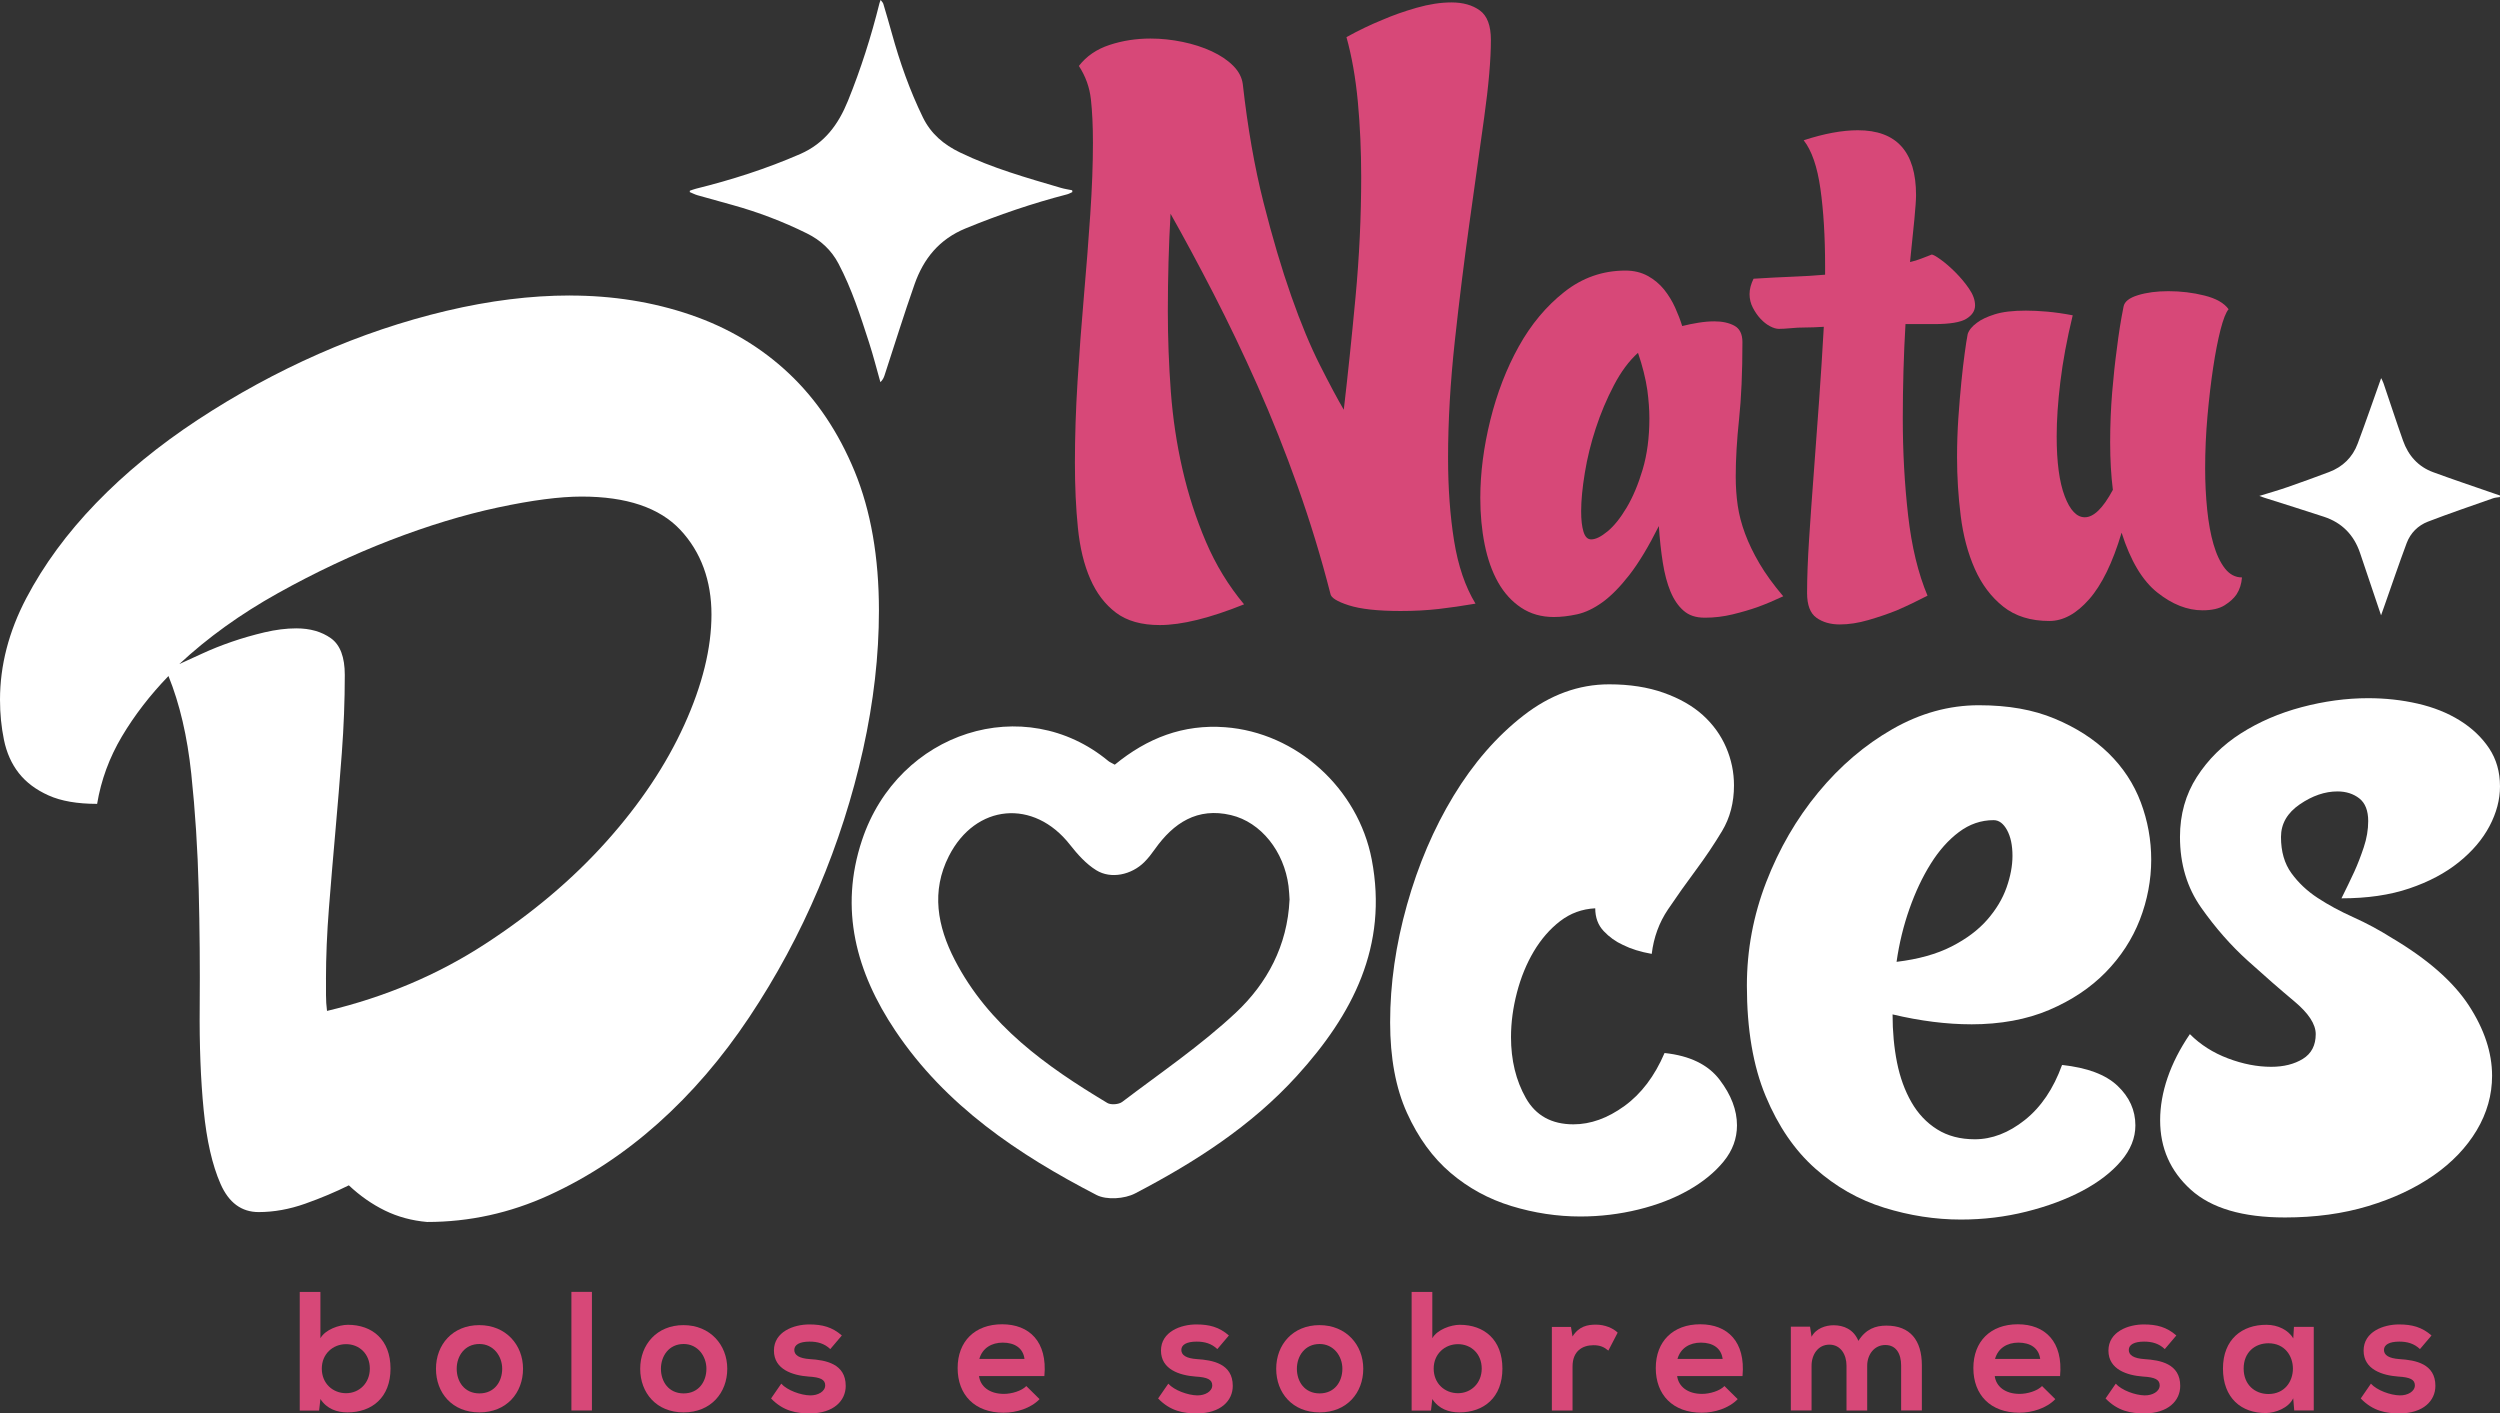 <svg viewBox="0 0 618.79 349.84" xmlns="http://www.w3.org/2000/svg" id="Camada_2">
  <rect x="0" y="0" width="618.79" height="349.84" fill="#333333" stroke="none"/>
  <defs>
    <style>
      .cls-1 {
        fill: #fff;
      }

      .cls-2 {
        fill: #d74878;
      }
    </style>
  </defs>
  <g data-name="Camada_1" id="Camada_1-2">
    <path d="M275.93,189.27c8.04-6.6,16.94-10.05,27.32-9.27,17.67,1.32,32.92,15.16,36.28,32.76,4.09,21.44-4.73,38.36-18.51,53.52-11.31,12.45-25.3,21.41-40.06,29.11-2.61,1.36-7.06,1.68-9.57.38-19.39-10.04-37.34-22.08-49.78-40.65-9.69-14.46-13.95-30.1-8.24-47.2,9.01-26.97,40.23-36.73,60.94-19.57.35.29.79.46,1.61.92ZM319.19,222.69c-.07-.94-.1-2.17-.26-3.39-1.1-8.54-6.79-15.79-14.24-17.55-8.31-1.97-14.22,1.91-18.85,8.45-.8,1.13-1.65,2.24-2.63,3.21-3.15,3.12-8.2,4.25-11.86,1.99-2.52-1.55-4.65-3.94-6.51-6.31-8.93-11.42-23.36-10.18-29.97,2.79-4.46,8.76-2.82,17.42,1.42,25.66,8.37,16.25,22.65,26.37,37.79,35.46.89.53,2.84.38,3.68-.26,9.51-7.22,19.48-13.98,28.16-22.12,7.68-7.21,12.74-16.54,13.26-27.91Z" class="cls-1"></path>
    <g>
      <path d="M333.26,9.2c2.98-1.66,5.96-3.09,8.94-4.3,2.54-1.1,5.35-2.1,8.44-2.98,3.09-.88,5.96-1.32,8.61-1.32,2.87,0,5.21.66,7.04,1.99,1.82,1.32,2.73,3.75,2.73,7.28,0,4.86-.55,11.26-1.66,19.2-1.1,7.95-2.32,16.64-3.64,26.07-1.32,9.44-2.54,19.23-3.64,29.38-1.1,10.16-1.66,19.76-1.66,28.8,0,7.51.5,14.35,1.49,20.53.99,6.18,2.76,11.37,5.3,15.56-3.2.55-6.24.99-9.1,1.32-2.87.33-6.02.5-9.44.5-5.63,0-9.91-.47-12.83-1.41-2.93-.94-4.44-1.9-4.55-2.9-2.32-9.05-5.02-17.9-8.11-26.57-3.09-8.66-6.4-16.97-9.93-24.91-3.53-7.95-7.15-15.5-10.84-22.68-3.7-7.17-7.26-13.79-10.68-19.86-.22,3.86-.39,7.81-.5,11.84-.11,4.03-.17,8.14-.17,12.33,0,6.62.25,13.24.74,19.86.5,6.62,1.46,13.05,2.9,19.29,1.43,6.24,3.37,12.2,5.79,17.88,2.43,5.69,5.57,10.84,9.44,15.48-8.5,3.42-15.45,5.13-20.86,5.13-4.53,0-8.14-1.02-10.84-3.06-2.71-2.04-4.83-4.83-6.37-8.36-1.55-3.53-2.57-7.75-3.06-12.66-.5-4.91-.74-10.29-.74-16.14,0-6.4.22-13.13.66-20.2.44-7.06.96-14.07,1.57-21.02.61-6.95,1.13-13.68,1.57-20.2.44-6.51.66-12.42.66-17.71,0-4.19-.17-7.78-.5-10.76-.33-2.98-1.32-5.74-2.98-8.28,1.88-2.43,4.41-4.16,7.62-5.21,3.2-1.05,6.56-1.57,10.1-1.57,2.65,0,5.3.28,7.95.83,2.65.55,5.05,1.32,7.2,2.32s3.92,2.18,5.3,3.56c1.38,1.38,2.18,2.9,2.4,4.55,1.21,10.82,2.92,20.58,5.13,29.3,2.21,8.72,4.5,16.45,6.87,23.18,2.37,6.73,4.74,12.44,7.12,17.13,2.37,4.69,4.33,8.36,5.88,11.01.99-8.5,1.96-17.77,2.9-27.81.94-10.04,1.41-19.97,1.41-29.8,0-6.51-.28-12.72-.83-18.62-.55-5.9-1.49-11.23-2.81-15.97Z" class="cls-2"></path>
      <path d="M402.29,66.97c2.1,0,3.94.44,5.55,1.32,1.6.88,2.95,2.01,4.06,3.39,1.1,1.38,2.01,2.87,2.73,4.47.72,1.6,1.3,3.12,1.74,4.55,1.32-.33,2.67-.61,4.06-.83,1.38-.22,2.67-.33,3.89-.33,1.99,0,3.64.36,4.97,1.08,1.32.72,1.99,2.07,1.99,4.06,0,7.51-.28,13.85-.83,19.04-.55,5.19-.83,9.93-.83,14.24,0,2.54.17,4.94.5,7.2.33,2.26.94,4.58,1.82,6.95.88,2.37,2.07,4.83,3.56,7.37,1.49,2.54,3.45,5.24,5.88,8.11-2.1.99-4.2,1.88-6.29,2.65-1.88.66-3.95,1.27-6.21,1.82-2.26.55-4.55.83-6.87.83s-3.97-.58-5.3-1.74-2.4-2.73-3.23-4.72c-.83-1.99-1.46-4.36-1.9-7.12-.44-2.76-.77-5.79-.99-9.1-2.54,5.08-4.97,9.1-7.28,12.08-2.32,2.98-4.55,5.24-6.7,6.79-2.15,1.54-4.25,2.54-6.29,2.98-2.04.44-3.95.66-5.71.66-3.09,0-5.79-.77-8.11-2.32-2.32-1.55-4.22-3.64-5.71-6.29-1.49-2.65-2.59-5.77-3.31-9.35-.72-3.58-1.08-7.42-1.08-11.5,0-6.18.83-12.61,2.48-19.29,1.66-6.68,4-12.75,7.04-18.21,3.03-5.46,6.79-9.96,11.26-13.49,4.47-3.53,9.52-5.3,15.15-5.3ZM408.25,103.55c0-2.1-.17-4.41-.5-6.95-.44-2.98-1.22-6.07-2.32-9.27-2.21,1.99-4.2,4.66-5.96,8.03-1.77,3.37-3.26,6.9-4.47,10.59-1.22,3.7-2.13,7.4-2.73,11.09-.61,3.7-.91,6.87-.91,9.52,0,2.1.19,3.78.58,5.05.39,1.27,1.02,1.9,1.9,1.9,1.1,0,2.45-.66,4.06-1.99,1.6-1.32,3.17-3.28,4.72-5.88,1.54-2.59,2.87-5.74,3.97-9.44,1.1-3.7,1.66-7.92,1.66-12.66Z" class="cls-2"></path>
      <path d="M478.11,63c.33,0,1.08.41,2.23,1.24,1.16.83,2.37,1.88,3.64,3.15,1.27,1.27,2.4,2.62,3.39,4.06.99,1.44,1.49,2.81,1.49,4.14s-.72,2.43-2.15,3.31c-1.44.88-4.08,1.32-7.95,1.32h-7.12c-.22,3.75-.39,7.59-.5,11.51-.11,3.92-.17,7.86-.17,11.84,0,8.28.44,16.28,1.32,24,.88,7.73,2.48,14.35,4.8,19.87-2.54,1.32-5.08,2.54-7.62,3.64-2.21.88-4.55,1.68-7.04,2.4-2.48.72-4.83,1.08-7.04,1.08-2.32,0-4.25-.55-5.79-1.66-1.55-1.1-2.32-3.15-2.32-6.12,0-3.75.17-8.19.5-13.33.33-5.13.72-10.6,1.16-16.39.44-5.79.88-11.78,1.32-17.96.44-6.18.83-12.25,1.16-18.21-1.77.11-3.31.17-4.64.17s-2.48.06-3.48.17c-1.22.11-2.21.17-2.98.17-.66,0-1.41-.22-2.23-.66-.83-.44-1.6-1.05-2.32-1.82-.72-.77-1.35-1.68-1.9-2.73-.55-1.05-.83-2.18-.83-3.39s.33-2.48.99-3.81c3.53-.22,6.73-.39,9.6-.5,2.87-.11,5.57-.27,8.11-.5v-2.15c0-7.28-.39-13.66-1.16-19.12-.77-5.46-2.15-9.46-4.14-12,5.07-1.66,9.54-2.48,13.41-2.48,9.6,0,14.4,5.35,14.4,16.06,0,1.1-.14,3.09-.41,5.96-.28,2.87-.64,6.4-1.08,10.6.99-.22,1.9-.5,2.73-.83.83-.33,1.68-.66,2.57-.99Z" class="cls-2"></path>
      <path d="M554.92,142.95c-.11,1.55-.55,2.93-1.32,4.14-.66.99-1.66,1.9-2.98,2.73-1.32.83-3.15,1.24-5.46,1.24-3.75,0-7.48-1.46-11.17-4.39-3.7-2.92-6.65-7.86-8.86-14.82-2.21,7.4-4.88,12.89-8.03,16.47-3.15,3.59-6.43,5.38-9.85,5.38-4.64,0-8.44-1.19-11.42-3.56-2.98-2.37-5.33-5.49-7.04-9.35-1.71-3.86-2.87-8.22-3.48-13.08-.61-4.86-.91-9.71-.91-14.57,0-3.31.11-6.56.33-9.77.22-3.2.47-6.15.74-8.86.27-2.7.55-5.08.83-7.12.27-2.04.52-3.61.74-4.72.33-.99,1.1-1.93,2.32-2.81.99-.77,2.46-1.46,4.39-2.07,1.93-.61,4.5-.91,7.7-.91,1.54,0,3.28.08,5.21.25,1.93.17,4.06.47,6.37.91-1.44,5.96-2.46,11.45-3.06,16.47-.61,5.02-.91,9.52-.91,13.49,0,6.4.66,11.34,1.99,14.82,1.32,3.48,2.98,5.21,4.97,5.21,2.21,0,4.52-2.26,6.95-6.79-.22-1.76-.39-3.61-.5-5.55-.11-1.93-.17-4-.17-6.21,0-4.3.17-8.44.5-12.42.33-3.97.72-7.56,1.16-10.76.44-3.64.99-7.12,1.66-10.43.22-1.21,1.41-2.15,3.56-2.81,2.15-.66,4.66-.99,7.53-.99,3.09,0,6.07.36,8.94,1.08,2.87.72,4.86,1.85,5.96,3.39-.66.77-1.32,2.46-1.99,5.05-.66,2.59-1.27,5.71-1.82,9.35-.55,3.64-1.02,7.64-1.41,12-.39,4.36-.58,8.69-.58,12.99,0,3.53.17,6.93.5,10.18.33,3.26.85,6.12,1.57,8.61.72,2.48,1.66,4.47,2.81,5.96,1.16,1.49,2.57,2.24,4.22,2.24Z" class="cls-2"></path>
    </g>
    <g>
      <path d="M141.03,73.15c10.63,0,20.6,1.59,29.92,4.78,9.32,3.19,17.41,8.01,24.28,14.47,6.87,6.46,12.3,14.56,16.31,24.28,4,9.73,6.01,21.22,6.01,34.46,0,11.12-1.31,22.56-3.92,34.34-2.62,11.77-6.3,23.26-11.04,34.46-4.74,11.2-10.47,21.83-17.17,31.88-6.71,10.06-14.23,18.81-22.56,26.24-8.34,7.44-17.33,13.37-26.98,17.78-9.65,4.41-19.71,6.62-30.17,6.62-3.76-.33-7.24-1.27-10.42-2.82-3.19-1.56-6.17-3.64-8.95-6.25-3.27,1.63-6.87,3.15-10.79,4.54-3.92,1.39-7.77,2.08-11.53,2.08-4.25,0-7.4-2.33-9.44-6.99-2.05-4.66-3.43-10.75-4.17-18.27-.74-7.52-1.07-16.07-.98-25.63.08-9.57,0-19.25-.25-29.06-.25-9.81-.86-19.33-1.84-28.57-.98-9.24-2.86-17.29-5.64-24.16-4.58,4.74-8.42,9.73-11.53,14.96-3.11,5.24-5.15,10.79-6.13,16.68-4.91,0-8.91-.69-12.02-2.09-3.11-1.39-5.56-3.23-7.36-5.52-1.8-2.29-3.02-5.03-3.68-8.22-.65-3.19-.98-6.5-.98-9.93,0-8.5,2.17-16.88,6.5-25.14,4.33-8.25,10.09-16.1,17.29-23.55,7.19-7.44,15.57-14.31,25.14-20.6,9.57-6.29,19.54-11.73,29.92-16.31,10.38-4.58,20.93-8.13,31.64-10.67,10.71-2.53,20.89-3.8,30.54-3.8ZM80.69,242.38v3.92c0,1.31.08,2.62.25,3.92,14.39-3.43,27.43-8.95,39.12-16.56,11.69-7.6,21.71-16.07,30.05-25.39,8.34-9.32,14.75-18.92,19.25-28.82,4.49-9.89,6.74-19.01,6.74-27.35s-2.58-15.49-7.73-20.97c-5.15-5.48-13.29-8.22-24.4-8.22-5.4,0-12.31.9-20.73,2.7-8.42,1.8-17.29,4.5-26.61,8.09-9.32,3.6-18.6,7.97-27.84,13.12-9.24,5.15-17.38,11-24.4,17.54,1.47-.65,3.35-1.51,5.64-2.58,2.29-1.06,4.74-2.04,7.36-2.94,2.61-.9,5.31-1.67,8.09-2.33,2.78-.65,5.4-.98,7.85-.98,3.43,0,6.29.82,8.58,2.45,2.29,1.64,3.43,4.66,3.43,9.08,0,6.38-.25,12.84-.74,19.38-.49,6.54-1.02,13-1.59,19.38-.57,6.38-1.1,12.67-1.59,18.89-.49,6.22-.74,12.1-.74,17.66Z" class="cls-1"></path>
      <path d="M412.03,260.64c6.21.66,10.75,2.86,13.61,6.62,2.86,3.76,4.29,7.52,4.29,11.28,0,3.27-1.1,6.25-3.31,8.95-2.21,2.7-5.11,5.07-8.71,7.11-3.6,2.04-7.73,3.64-12.39,4.78-4.66,1.14-9.44,1.72-14.35,1.72-5.73,0-11.41-.86-17.05-2.58-5.64-1.72-10.67-4.46-15.08-8.22-4.42-3.76-8.01-8.71-10.79-14.84-2.78-6.13-4.17-13.61-4.17-22.44,0-9.48,1.39-19.17,4.17-29.06,2.78-9.89,6.62-18.89,11.53-26.98,4.91-8.09,10.67-14.72,17.29-19.87,6.62-5.15,13.69-7.73,21.22-7.73,5.07,0,9.57.7,13.49,2.09,3.92,1.39,7.15,3.23,9.69,5.52,2.53,2.29,4.45,4.95,5.76,7.97,1.31,3.03,1.96,6.17,1.96,9.44,0,4.25-.98,8.01-2.94,11.28-1.96,3.27-4.13,6.5-6.5,9.69-2.37,3.19-4.66,6.42-6.87,9.69-2.21,3.27-3.56,6.95-4.05,11.04-2.78-.49-5.15-1.23-7.11-2.21-1.8-.82-3.4-1.96-4.78-3.43-1.39-1.47-2.09-3.35-2.09-5.64-3.27.16-6.17,1.23-8.71,3.19-2.54,1.96-4.7,4.46-6.5,7.48-1.8,3.03-3.19,6.42-4.17,10.18-.98,3.76-1.47,7.44-1.47,11.04,0,5.73,1.23,10.75,3.68,15.08,2.45,4.33,6.38,6.5,11.77,6.5,4.25,0,8.46-1.51,12.63-4.54,4.17-3.02,7.48-7.4,9.93-13.12Z" class="cls-1"></path>
      <path d="M487.82,253.53c-2.94,0-6.05-.2-9.32-.61-3.27-.41-6.62-1.02-10.06-1.84,0,4.25.37,8.22,1.1,11.9.74,3.68,1.92,6.95,3.56,9.81,1.63,2.86,3.76,5.11,6.38,6.75,2.61,1.64,5.72,2.45,9.32,2.45,4.25,0,8.38-1.59,12.39-4.78,4.01-3.19,7.07-7.73,9.2-13.61,6.21.66,10.79,2.37,13.73,5.15,2.94,2.78,4.42,6.05,4.42,9.81,0,3.11-1.19,6.05-3.56,8.83-2.37,2.78-5.56,5.23-9.57,7.36-4.01,2.12-8.63,3.84-13.86,5.15-5.23,1.31-10.63,1.96-16.19,1.96-6.38,0-12.72-.98-19.01-2.94-6.3-1.96-11.98-5.19-17.05-9.69-5.07-4.5-9.16-10.46-12.26-17.9-3.11-7.44-4.66-16.56-4.66-27.35,0-8.83,1.59-17.37,4.78-25.63,3.19-8.25,7.48-15.66,12.88-22.2,5.4-6.54,11.53-11.77,18.4-15.7,6.87-3.92,13.98-5.89,21.34-5.89s13.45,1.1,18.76,3.31c5.31,2.21,9.77,5.07,13.37,8.58,3.59,3.52,6.25,7.57,7.97,12.14,1.72,4.58,2.58,9.32,2.58,14.23s-.94,10.02-2.82,14.84c-1.88,4.82-4.7,9.16-8.46,13-3.76,3.84-8.42,6.95-13.98,9.32-5.56,2.37-12.02,3.56-19.38,3.56ZM493.46,203c-3.11,0-5.97.98-8.58,2.94-2.62,1.96-4.95,4.58-6.99,7.85-2.05,3.27-3.8,6.99-5.27,11.16-1.47,4.17-2.54,8.55-3.19,13.12,5.4-.65,9.93-1.92,13.61-3.8,3.68-1.88,6.62-4.09,8.83-6.62,2.21-2.53,3.8-5.19,4.78-7.97.98-2.78,1.47-5.4,1.47-7.85,0-2.61-.45-4.74-1.35-6.38-.9-1.63-2-2.45-3.31-2.45Z" class="cls-1"></path>
      <path d="M586.17,203.25c0-2.61-.74-4.49-2.21-5.64-1.47-1.14-3.27-1.72-5.4-1.72-3.11,0-6.22,1.07-9.32,3.19-3.11,2.13-4.66,4.82-4.66,8.09,0,3.6.86,6.58,2.58,8.95,1.72,2.37,3.88,4.42,6.5,6.13,2.61,1.72,5.56,3.31,8.83,4.78,3.27,1.47,6.46,3.19,9.57,5.15,8.83,5.24,15.16,10.79,19.01,16.68,3.84,5.89,5.76,11.69,5.76,17.41,0,4.74-1.27,9.24-3.8,13.49-2.54,4.25-6.09,7.97-10.67,11.16-4.58,3.19-9.98,5.72-16.19,7.6-6.22,1.88-13.08,2.82-20.6,2.82-10.47,0-18.23-2.29-23.3-6.87-5.07-4.58-7.6-10.3-7.6-17.17s2.45-14.14,7.36-21.34c2.61,2.62,5.76,4.62,9.44,6.01,3.68,1.39,7.24,2.08,10.67,2.08,3.1,0,5.72-.65,7.85-1.96,2.12-1.31,3.19-3.35,3.19-6.13,0-2.45-1.76-5.15-5.27-8.09-3.52-2.94-7.36-6.29-11.53-10.06-4.17-3.76-8.01-8.13-11.53-13.12-3.52-4.99-5.27-10.83-5.27-17.54,0-5.56,1.39-10.5,4.17-14.84,2.78-4.33,6.42-7.93,10.91-10.79,4.5-2.86,9.52-5.03,15.08-6.5,5.56-1.47,11.04-2.21,16.43-2.21,4.25,0,8.34.45,12.26,1.35,3.92.9,7.4,2.29,10.42,4.17,3.02,1.88,5.43,4.17,7.24,6.87,1.8,2.7,2.7,5.85,2.7,9.44,0,3.27-.86,6.54-2.58,9.81-1.72,3.27-4.25,6.25-7.6,8.95-3.35,2.7-7.44,4.87-12.26,6.5-4.82,1.64-10.42,2.45-16.8,2.45,1.14-2.29,2.21-4.5,3.19-6.62.82-1.8,1.59-3.8,2.33-6.01.74-2.21,1.1-4.37,1.1-6.5Z" class="cls-1"></path>
    </g>
    <path d="M170.78,47.19c.49-.16.97-.35,1.47-.48,8.83-2.19,17.46-4.94,25.82-8.59,6.02-2.63,9.44-7.31,11.81-13.16,3.19-7.86,5.75-15.92,7.8-24.15.05-.22.15-.42.3-.82.29.41.56.65.65.94.73,2.44,1.44,4.88,2.12,7.33,1.97,7.14,4.42,14.09,7.67,20.77,2,4.11,5.19,6.77,9.18,8.7,8,3.88,16.52,6.28,25,8.77.91.27,1.85.4,2.78.59.02.15.04.3.05.45-.43.19-.85.44-1.3.56-8.57,2.22-16.91,5.06-25.12,8.43-6.55,2.69-10.41,7.49-12.64,13.82-2.63,7.47-4.97,15.05-7.44,22.58-.19.57-.44,1.12-1.02,1.66-.92-3.26-1.75-6.54-2.79-9.76-2.15-6.66-4.29-13.33-7.57-19.56-1.79-3.4-4.43-5.82-7.81-7.49-5.93-2.94-12.09-5.28-18.47-7.05-2.87-.8-5.74-1.58-8.61-2.4-.67-.19-1.29-.52-1.94-.79.01-.12.02-.24.04-.36Z" class="cls-1"></path>
    <path d="M559.23,122.75c2.59-.8,4.78-1.42,6.93-2.17,3.46-1.2,6.9-2.45,10.32-3.74,3.39-1.28,5.82-3.65,7.08-7.03,2.02-5.39,3.89-10.84,5.81-16.22.12.25.42.76.6,1.31,1.61,4.72,3.15,9.47,4.82,14.17,1.31,3.7,3.75,6.45,7.47,7.81,4.95,1.82,9.95,3.49,14.93,5.22.53.18,1.06.36,1.59.54,0,.13,0,.26-.01.39-.57.1-1.18.12-1.72.31-5.38,1.9-10.79,3.73-16.11,5.78-2.44.94-4.32,2.81-5.25,5.3-1.88,5.03-3.6,10.13-5.39,15.2-.31.87-.62,1.75-.95,2.68-1.79-5.33-3.49-10.41-5.22-15.49-1.51-4.42-4.46-7.44-8.9-8.9-4.91-1.62-9.85-3.15-14.78-4.72-.26-.08-.52-.18-1.23-.44Z" class="cls-1"></path>
    <g>
      <path d="M79.31,319.76v11.47c1.22-2.15,4.62-3.32,6.8-3.32,6.05,0,10.55,3.7,10.55,10.84s-4.58,10.84-10.67,10.84c-2.52,0-5.08-.83-6.68-3.31l-.33,2.86h-4.79v-29.36h5.12ZM79.65,338.74c0,3.74,2.77,6.1,6.01,6.1s5.88-2.48,5.88-6.1-2.6-6.04-5.88-6.04-6.01,2.44-6.01,6.04Z" class="cls-2"></path>
      <path d="M129.46,338.79c0,5.97-4.07,10.8-10.8,10.8s-10.75-4.82-10.75-10.8,4.12-10.8,10.71-10.8,10.84,4.88,10.84,10.8ZM113.04,338.79c0,3.16,1.89,6.1,5.63,6.1s5.63-2.94,5.63-6.1-2.18-6.13-5.63-6.13c-3.69,0-5.63,3.02-5.63,6.13Z" class="cls-2"></path>
      <path d="M146.51,319.76v29.36h-5.08v-29.36h5.08Z" class="cls-2"></path>
      <path d="M180.01,338.79c0,5.97-4.07,10.8-10.8,10.8s-10.75-4.82-10.75-10.8,4.12-10.8,10.71-10.8,10.84,4.88,10.84,10.8ZM163.59,338.79c0,3.16,1.89,6.1,5.63,6.1s5.63-2.94,5.63-6.1-2.18-6.13-5.63-6.13c-3.69,0-5.63,3.02-5.63,6.13Z" class="cls-2"></path>
      <path d="M205.51,333.92c-1.47-1.39-3.15-1.85-5.13-1.85-2.44,0-3.78.76-3.78,2.06s1.22,2.09,3.87,2.27c3.91.25,8.86,1.13,8.86,6.63,0,3.66-2.98,6.81-8.9,6.81-3.28,0-6.55-.55-9.58-3.7l2.52-3.66c1.47,1.64,4.83,2.86,7.14,2.9,1.93.04,3.74-.96,3.74-2.48,0-1.43-1.18-2.01-4.12-2.18-3.91-.29-8.57-1.73-8.57-6.43s4.95-6.47,8.74-6.47c3.24,0,5.67.64,8.07,2.73l-2.86,3.37Z" class="cls-2"></path>
      <path d="M242.32,340.6c.34,2.56,2.56,4.41,6.17,4.41,1.89,0,4.37-.72,5.54-1.94l3.28,3.24c-2.18,2.27-5.75,3.36-8.9,3.36-7.14,0-11.38-4.41-11.38-11.05s4.29-10.84,11.01-10.84,11.25,4.28,10.46,12.82h-16.17ZM253.58,336.36c-.34-2.69-2.44-4.04-5.38-4.04-2.77,0-5.04,1.35-5.8,4.04h11.18Z" class="cls-2"></path>
      <path d="M301.31,333.92c-1.47-1.39-3.15-1.85-5.13-1.85-2.44,0-3.78.76-3.78,2.06s1.22,2.09,3.87,2.27c3.91.25,8.86,1.13,8.86,6.63,0,3.66-2.98,6.81-8.9,6.81-3.28,0-6.55-.55-9.58-3.7l2.52-3.66c1.47,1.64,4.83,2.86,7.14,2.9,1.93.04,3.74-.96,3.74-2.48,0-1.43-1.18-2.01-4.12-2.18-3.91-.29-8.57-1.73-8.57-6.43s4.95-6.47,8.74-6.47c3.24,0,5.67.64,8.07,2.73l-2.86,3.37Z" class="cls-2"></path>
      <path d="M337.43,338.79c0,5.97-4.07,10.8-10.8,10.8s-10.75-4.82-10.75-10.8,4.12-10.8,10.71-10.8,10.84,4.88,10.84,10.8ZM321,338.79c0,3.16,1.89,6.1,5.63,6.1s5.63-2.94,5.63-6.1-2.18-6.13-5.63-6.13c-3.69,0-5.63,3.02-5.63,6.13Z" class="cls-2"></path>
      <path d="M354.52,319.76v11.47c1.22-2.15,4.62-3.32,6.8-3.32,6.05,0,10.55,3.7,10.55,10.84s-4.58,10.84-10.67,10.84c-2.52,0-5.08-.83-6.68-3.31l-.33,2.86h-4.79v-29.36h5.12ZM354.86,338.74c0,3.74,2.77,6.1,6.01,6.1s5.88-2.48,5.88-6.1-2.6-6.04-5.88-6.04-6.01,2.44-6.01,6.04Z" class="cls-2"></path>
      <path d="M388.84,328.42l.38,2.39c1.6-2.56,3.74-2.94,5.84-2.94s4.2.84,5.34,1.98l-2.31,4.45c-1.05-.89-2.02-1.34-3.69-1.34-2.69,0-5.17,1.43-5.17,5.25v10.92h-5.12v-20.7h4.75Z" class="cls-2"></path>
      <path d="M415.12,340.6c.34,2.56,2.56,4.41,6.17,4.41,1.89,0,4.37-.72,5.54-1.94l3.28,3.24c-2.18,2.27-5.75,3.36-8.9,3.36-7.14,0-11.38-4.41-11.38-11.05s4.29-10.84,11.01-10.84,11.25,4.28,10.46,12.82h-16.17ZM426.38,336.36c-.34-2.69-2.44-4.04-5.38-4.04-2.77,0-5.04,1.35-5.8,4.04h11.18Z" class="cls-2"></path>
      <path d="M457.04,349.12v-11.09c0-2.73-1.43-5.21-4.24-5.21s-4.41,2.48-4.41,5.21v11.09h-5.13v-20.75h4.75l.38,2.51c1.09-2.09,3.49-2.86,5.46-2.86,2.48,0,4.96,1.01,6.13,3.87,1.85-2.94,4.25-3.78,6.93-3.78,5.88,0,8.78,3.62,8.78,9.84v11.17h-5.13v-11.17c0-2.73-1.14-5.04-3.91-5.04s-4.49,2.4-4.49,5.13v11.09h-5.13Z" class="cls-2"></path>
      <path d="M493.73,340.6c.33,2.56,2.56,4.41,6.17,4.41,1.89,0,4.37-.72,5.54-1.94l3.28,3.24c-2.18,2.27-5.75,3.36-8.9,3.36-7.14,0-11.38-4.41-11.38-11.05s4.28-10.84,11-10.84,11.26,4.28,10.46,12.82h-16.17ZM504.98,336.36c-.34-2.69-2.44-4.04-5.38-4.04-2.77,0-5.04,1.35-5.8,4.04h11.18Z" class="cls-2"></path>
      <path d="M535.82,333.92c-1.47-1.39-3.15-1.85-5.13-1.85-2.44,0-3.78.76-3.78,2.06s1.22,2.09,3.87,2.27c3.91.25,8.86,1.13,8.86,6.63,0,3.66-2.98,6.81-8.9,6.81-3.28,0-6.55-.55-9.58-3.7l2.52-3.66c1.47,1.64,4.83,2.86,7.14,2.9,1.93.04,3.74-.96,3.74-2.48,0-1.43-1.18-2.01-4.12-2.18-3.91-.29-8.57-1.73-8.57-6.43s4.95-6.47,8.74-6.47c3.24,0,5.67.64,8.07,2.73l-2.86,3.37Z" class="cls-2"></path>
      <path d="M567.78,328.42h4.91v20.7h-4.83l-.25-3.02c-1.18,2.44-4.41,3.61-6.72,3.65-6.13.05-10.67-3.73-10.67-11s4.75-10.88,10.8-10.84c2.77,0,5.42,1.3,6.6,3.37l.17-2.86ZM555.34,338.74c0,3.95,2.73,6.3,6.14,6.3,8.07,0,8.07-12.56,0-12.56-3.41,0-6.14,2.3-6.14,6.25Z" class="cls-2"></path>
      <path d="M598.98,333.92c-1.47-1.39-3.15-1.85-5.13-1.85-2.44,0-3.78.76-3.78,2.06s1.22,2.09,3.87,2.27c3.91.25,8.86,1.13,8.86,6.63,0,3.66-2.98,6.81-8.9,6.81-3.28,0-6.55-.55-9.58-3.7l2.52-3.66c1.47,1.64,4.83,2.86,7.14,2.9,1.93.04,3.74-.96,3.74-2.48,0-1.43-1.18-2.01-4.12-2.18-3.91-.29-8.57-1.73-8.57-6.43s4.95-6.47,8.74-6.47c3.24,0,5.67.64,8.07,2.73l-2.86,3.37Z" class="cls-2"></path>
    </g>
  </g>
</svg>